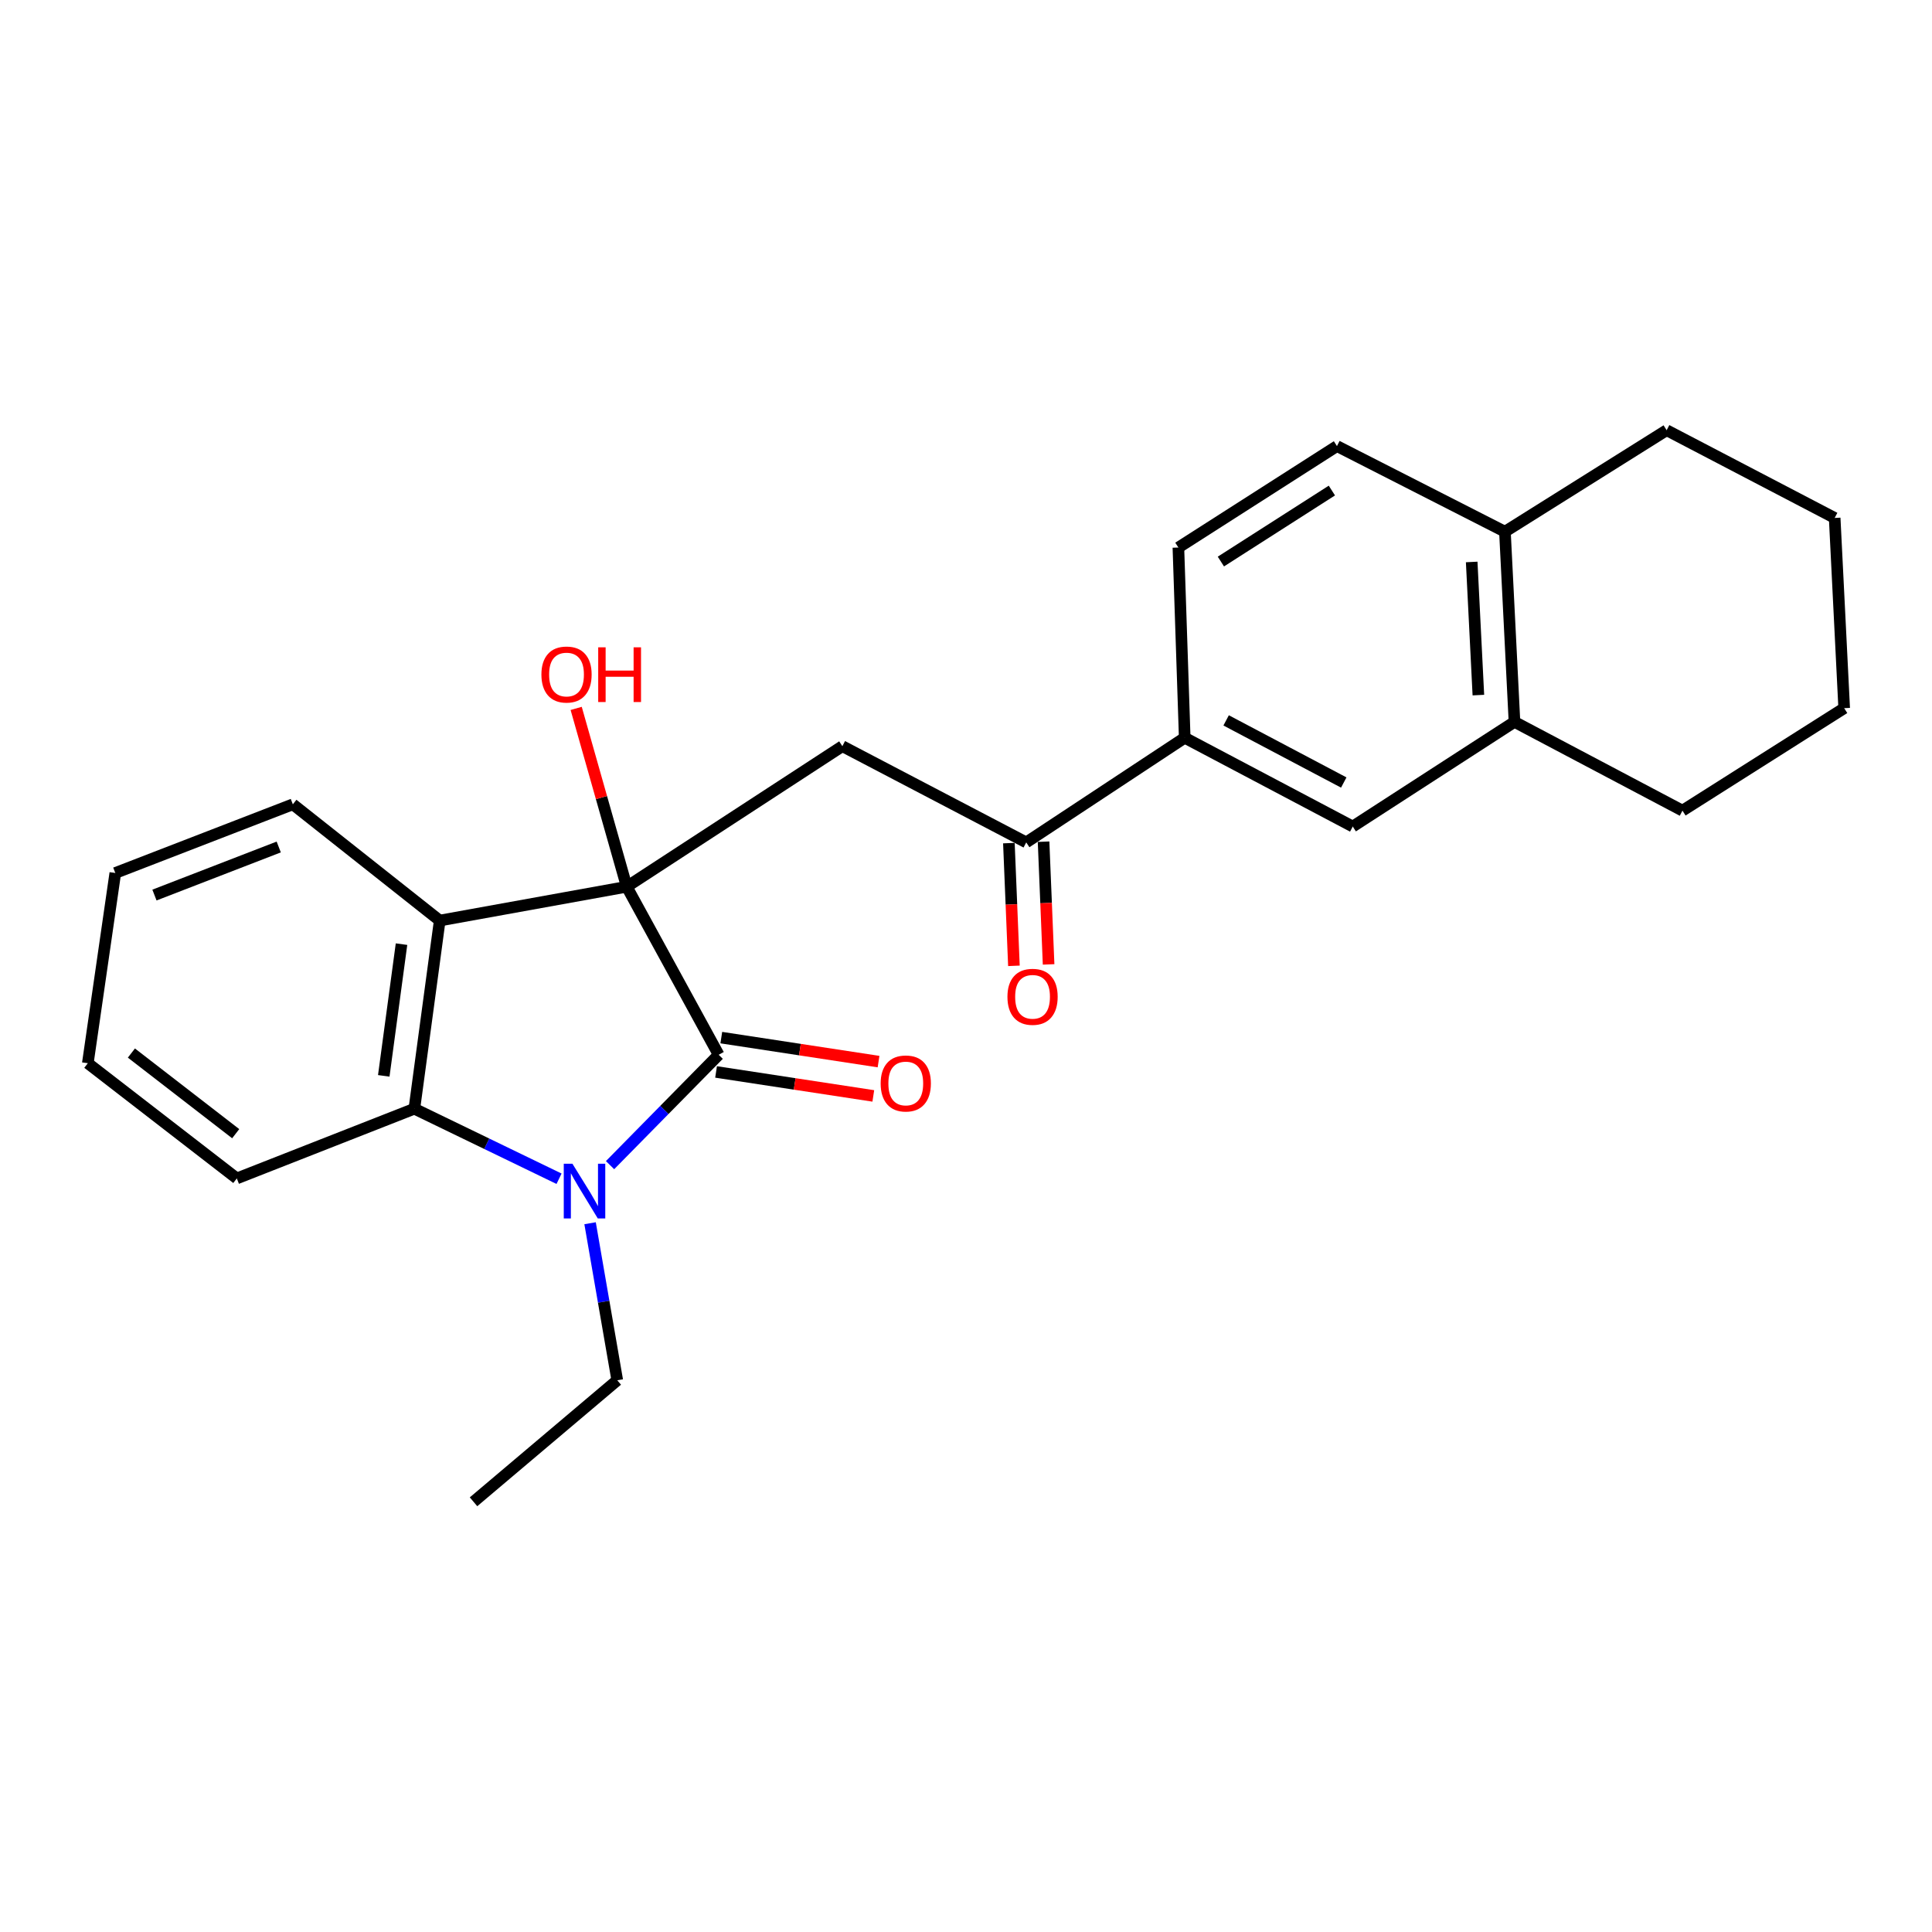 <?xml version='1.0' encoding='iso-8859-1'?>
<svg version='1.1' baseProfile='full'
              xmlns='http://www.w3.org/2000/svg'
                      xmlns:rdkit='http://www.rdkit.org/xml'
                      xmlns:xlink='http://www.w3.org/1999/xlink'
                  xml:space='preserve'
width='1000px' height='1000px' viewBox='0 0 1000 1000'>
<!-- END OF HEADER -->
<rect style='opacity:1.0;fill:#FFFFFF;stroke:none' width='1000' height='1000' x='0' y='0'> </rect>
<path class='bond-0' d='M 324.405,458.974 L 371.989,545.948' style='fill:none;fill-rule:evenodd;stroke:#000000;stroke-width:6px;stroke-linecap:butt;stroke-linejoin:miter;stroke-opacity:1' />
<path class='bond-2' d='M 324.405,458.974 L 227.598,476.482' style='fill:none;fill-rule:evenodd;stroke:#000000;stroke-width:6px;stroke-linecap:butt;stroke-linejoin:miter;stroke-opacity:1' />
<path class='bond-4' d='M 324.405,458.974 L 436.005,386.224' style='fill:none;fill-rule:evenodd;stroke:#000000;stroke-width:6px;stroke-linecap:butt;stroke-linejoin:miter;stroke-opacity:1' />
<path class='bond-11' d='M 324.405,458.974 L 311.316,412.82' style='fill:none;fill-rule:evenodd;stroke:#000000;stroke-width:6px;stroke-linecap:butt;stroke-linejoin:miter;stroke-opacity:1' />
<path class='bond-11' d='M 311.316,412.82 L 298.227,366.667' style='fill:none;fill-rule:evenodd;stroke:#FF0000;stroke-width:6px;stroke-linecap:butt;stroke-linejoin:miter;stroke-opacity:1' />
<path class='bond-1' d='M 371.989,545.948 L 343.874,574.512' style='fill:none;fill-rule:evenodd;stroke:#000000;stroke-width:6px;stroke-linecap:butt;stroke-linejoin:miter;stroke-opacity:1' />
<path class='bond-1' d='M 343.874,574.512 L 315.759,603.075' style='fill:none;fill-rule:evenodd;stroke:#0000FF;stroke-width:6px;stroke-linecap:butt;stroke-linejoin:miter;stroke-opacity:1' />
<path class='bond-9' d='M 370.634,554.829 L 411.328,561.037' style='fill:none;fill-rule:evenodd;stroke:#000000;stroke-width:6px;stroke-linecap:butt;stroke-linejoin:miter;stroke-opacity:1' />
<path class='bond-9' d='M 411.328,561.037 L 452.022,567.245' style='fill:none;fill-rule:evenodd;stroke:#FF0000;stroke-width:6px;stroke-linecap:butt;stroke-linejoin:miter;stroke-opacity:1' />
<path class='bond-9' d='M 373.344,537.067 L 414.038,543.275' style='fill:none;fill-rule:evenodd;stroke:#000000;stroke-width:6px;stroke-linecap:butt;stroke-linejoin:miter;stroke-opacity:1' />
<path class='bond-9' d='M 414.038,543.275 L 454.732,549.483' style='fill:none;fill-rule:evenodd;stroke:#FF0000;stroke-width:6px;stroke-linecap:butt;stroke-linejoin:miter;stroke-opacity:1' />
<path class='bond-15' d='M 305.425,633.146 L 312.459,673.786' style='fill:none;fill-rule:evenodd;stroke:#0000FF;stroke-width:6px;stroke-linecap:butt;stroke-linejoin:miter;stroke-opacity:1' />
<path class='bond-15' d='M 312.459,673.786 L 319.493,714.426' style='fill:none;fill-rule:evenodd;stroke:#000000;stroke-width:6px;stroke-linecap:butt;stroke-linejoin:miter;stroke-opacity:1' />
<path class='bond-25' d='M 289.358,610.118 L 251.915,591.993' style='fill:none;fill-rule:evenodd;stroke:#0000FF;stroke-width:6px;stroke-linecap:butt;stroke-linejoin:miter;stroke-opacity:1' />
<path class='bond-25' d='M 251.915,591.993 L 214.472,573.868' style='fill:none;fill-rule:evenodd;stroke:#000000;stroke-width:6px;stroke-linecap:butt;stroke-linejoin:miter;stroke-opacity:1' />
<path class='bond-3' d='M 227.598,476.482 L 214.472,573.868' style='fill:none;fill-rule:evenodd;stroke:#000000;stroke-width:6px;stroke-linecap:butt;stroke-linejoin:miter;stroke-opacity:1' />
<path class='bond-3' d='M 207.822,488.69 L 198.634,556.86' style='fill:none;fill-rule:evenodd;stroke:#000000;stroke-width:6px;stroke-linecap:butt;stroke-linejoin:miter;stroke-opacity:1' />
<path class='bond-16' d='M 227.598,476.482 L 151.574,416.31' style='fill:none;fill-rule:evenodd;stroke:#000000;stroke-width:6px;stroke-linecap:butt;stroke-linejoin:miter;stroke-opacity:1' />
<path class='bond-17' d='M 214.472,573.868 L 122.576,609.953' style='fill:none;fill-rule:evenodd;stroke:#000000;stroke-width:6px;stroke-linecap:butt;stroke-linejoin:miter;stroke-opacity:1' />
<path class='bond-5' d='M 436.005,386.224 L 531.174,436.025' style='fill:none;fill-rule:evenodd;stroke:#000000;stroke-width:6px;stroke-linecap:butt;stroke-linejoin:miter;stroke-opacity:1' />
<path class='bond-6' d='M 531.174,436.025 L 613.207,381.862' style='fill:none;fill-rule:evenodd;stroke:#000000;stroke-width:6px;stroke-linecap:butt;stroke-linejoin:miter;stroke-opacity:1' />
<path class='bond-12' d='M 522.198,436.393 L 523.5,468.152' style='fill:none;fill-rule:evenodd;stroke:#000000;stroke-width:6px;stroke-linecap:butt;stroke-linejoin:miter;stroke-opacity:1' />
<path class='bond-12' d='M 523.5,468.152 L 524.803,499.912' style='fill:none;fill-rule:evenodd;stroke:#FF0000;stroke-width:6px;stroke-linecap:butt;stroke-linejoin:miter;stroke-opacity:1' />
<path class='bond-12' d='M 540.15,435.657 L 541.453,467.416' style='fill:none;fill-rule:evenodd;stroke:#000000;stroke-width:6px;stroke-linecap:butt;stroke-linejoin:miter;stroke-opacity:1' />
<path class='bond-12' d='M 541.453,467.416 L 542.755,499.176' style='fill:none;fill-rule:evenodd;stroke:#FF0000;stroke-width:6px;stroke-linecap:butt;stroke-linejoin:miter;stroke-opacity:1' />
<path class='bond-7' d='M 613.207,381.862 L 700.181,427.809' style='fill:none;fill-rule:evenodd;stroke:#000000;stroke-width:6px;stroke-linecap:butt;stroke-linejoin:miter;stroke-opacity:1' />
<path class='bond-7' d='M 634.646,372.867 L 695.528,405.03' style='fill:none;fill-rule:evenodd;stroke:#000000;stroke-width:6px;stroke-linecap:butt;stroke-linejoin:miter;stroke-opacity:1' />
<path class='bond-13' d='M 613.207,381.862 L 609.933,283.398' style='fill:none;fill-rule:evenodd;stroke:#000000;stroke-width:6px;stroke-linecap:butt;stroke-linejoin:miter;stroke-opacity:1' />
<path class='bond-8' d='M 700.181,427.809 L 783.891,373.646' style='fill:none;fill-rule:evenodd;stroke:#000000;stroke-width:6px;stroke-linecap:butt;stroke-linejoin:miter;stroke-opacity:1' />
<path class='bond-18' d='M 783.891,373.646 L 870.845,419.584' style='fill:none;fill-rule:evenodd;stroke:#000000;stroke-width:6px;stroke-linecap:butt;stroke-linejoin:miter;stroke-opacity:1' />
<path class='bond-27' d='M 783.891,373.646 L 778.95,275.203' style='fill:none;fill-rule:evenodd;stroke:#000000;stroke-width:6px;stroke-linecap:butt;stroke-linejoin:miter;stroke-opacity:1' />
<path class='bond-27' d='M 765.205,359.781 L 761.746,290.87' style='fill:none;fill-rule:evenodd;stroke:#000000;stroke-width:6px;stroke-linecap:butt;stroke-linejoin:miter;stroke-opacity:1' />
<path class='bond-10' d='M 778.95,275.203 L 692.006,230.892' style='fill:none;fill-rule:evenodd;stroke:#000000;stroke-width:6px;stroke-linecap:butt;stroke-linejoin:miter;stroke-opacity:1' />
<path class='bond-19' d='M 778.95,275.203 L 862.65,222.677' style='fill:none;fill-rule:evenodd;stroke:#000000;stroke-width:6px;stroke-linecap:butt;stroke-linejoin:miter;stroke-opacity:1' />
<path class='bond-14' d='M 609.933,283.398 L 692.006,230.892' style='fill:none;fill-rule:evenodd;stroke:#000000;stroke-width:6px;stroke-linecap:butt;stroke-linejoin:miter;stroke-opacity:1' />
<path class='bond-14' d='M 631.927,290.658 L 689.378,253.904' style='fill:none;fill-rule:evenodd;stroke:#000000;stroke-width:6px;stroke-linecap:butt;stroke-linejoin:miter;stroke-opacity:1' />
<path class='bond-20' d='M 319.493,714.426 L 245.097,777.323' style='fill:none;fill-rule:evenodd;stroke:#000000;stroke-width:6px;stroke-linecap:butt;stroke-linejoin:miter;stroke-opacity:1' />
<path class='bond-21' d='M 151.574,416.31 L 59.679,451.856' style='fill:none;fill-rule:evenodd;stroke:#000000;stroke-width:6px;stroke-linecap:butt;stroke-linejoin:miter;stroke-opacity:1' />
<path class='bond-21' d='M 144.272,438.4 L 79.945,463.282' style='fill:none;fill-rule:evenodd;stroke:#000000;stroke-width:6px;stroke-linecap:butt;stroke-linejoin:miter;stroke-opacity:1' />
<path class='bond-26' d='M 122.576,609.953 L 45.455,550.33' style='fill:none;fill-rule:evenodd;stroke:#000000;stroke-width:6px;stroke-linecap:butt;stroke-linejoin:miter;stroke-opacity:1' />
<path class='bond-26' d='M 121.998,586.794 L 68.013,545.058' style='fill:none;fill-rule:evenodd;stroke:#000000;stroke-width:6px;stroke-linecap:butt;stroke-linejoin:miter;stroke-opacity:1' />
<path class='bond-23' d='M 870.845,419.584 L 954.545,366.549' style='fill:none;fill-rule:evenodd;stroke:#000000;stroke-width:6px;stroke-linecap:butt;stroke-linejoin:miter;stroke-opacity:1' />
<path class='bond-24' d='M 862.65,222.677 L 949.624,268.086' style='fill:none;fill-rule:evenodd;stroke:#000000;stroke-width:6px;stroke-linecap:butt;stroke-linejoin:miter;stroke-opacity:1' />
<path class='bond-22' d='M 59.679,451.856 L 45.455,550.33' style='fill:none;fill-rule:evenodd;stroke:#000000;stroke-width:6px;stroke-linecap:butt;stroke-linejoin:miter;stroke-opacity:1' />
<path class='bond-28' d='M 954.545,366.549 L 949.624,268.086' style='fill:none;fill-rule:evenodd;stroke:#000000;stroke-width:6px;stroke-linecap:butt;stroke-linejoin:miter;stroke-opacity:1' />
<path  class='atom-2' d='M 296.284 602.341
L 305.564 617.341
Q 306.484 618.821, 307.964 621.501
Q 309.444 624.181, 309.524 624.341
L 309.524 602.341
L 313.284 602.341
L 313.284 630.661
L 309.404 630.661
L 299.444 614.261
Q 298.284 612.341, 297.044 610.141
Q 295.844 607.941, 295.484 607.261
L 295.484 630.661
L 291.804 630.661
L 291.804 602.341
L 296.284 602.341
' fill='#0000FF'/>
<path  class='atom-10' d='M 455.826 560.801
Q 455.826 554.001, 459.186 550.201
Q 462.546 546.401, 468.826 546.401
Q 475.106 546.401, 478.466 550.201
Q 481.826 554.001, 481.826 560.801
Q 481.826 567.681, 478.426 571.601
Q 475.026 575.481, 468.826 575.481
Q 462.586 575.481, 459.186 571.601
Q 455.826 567.721, 455.826 560.801
M 468.826 572.281
Q 473.146 572.281, 475.466 569.401
Q 477.826 566.481, 477.826 560.801
Q 477.826 555.241, 475.466 552.441
Q 473.146 549.601, 468.826 549.601
Q 464.506 549.601, 462.146 552.401
Q 459.826 555.201, 459.826 560.801
Q 459.826 566.521, 462.146 569.401
Q 464.506 572.281, 468.826 572.281
' fill='#FF0000'/>
<path  class='atom-12' d='M 280.231 349.131
Q 280.231 342.331, 283.591 338.531
Q 286.951 334.731, 293.231 334.731
Q 299.511 334.731, 302.871 338.531
Q 306.231 342.331, 306.231 349.131
Q 306.231 356.011, 302.831 359.931
Q 299.431 363.811, 293.231 363.811
Q 286.991 363.811, 283.591 359.931
Q 280.231 356.051, 280.231 349.131
M 293.231 360.611
Q 297.551 360.611, 299.871 357.731
Q 302.231 354.811, 302.231 349.131
Q 302.231 343.571, 299.871 340.771
Q 297.551 337.931, 293.231 337.931
Q 288.911 337.931, 286.551 340.731
Q 284.231 343.531, 284.231 349.131
Q 284.231 354.851, 286.551 357.731
Q 288.911 360.611, 293.231 360.611
' fill='#FF0000'/>
<path  class='atom-12' d='M 309.631 335.051
L 313.471 335.051
L 313.471 347.091
L 327.951 347.091
L 327.951 335.051
L 331.791 335.051
L 331.791 363.371
L 327.951 363.371
L 327.951 350.291
L 313.471 350.291
L 313.471 363.371
L 309.631 363.371
L 309.631 335.051
' fill='#FF0000'/>
<path  class='atom-13' d='M 521.448 515.942
Q 521.448 509.142, 524.808 505.342
Q 528.168 501.542, 534.448 501.542
Q 540.728 501.542, 544.088 505.342
Q 547.448 509.142, 547.448 515.942
Q 547.448 522.822, 544.048 526.742
Q 540.648 530.622, 534.448 530.622
Q 528.208 530.622, 524.808 526.742
Q 521.448 522.862, 521.448 515.942
M 534.448 527.422
Q 538.768 527.422, 541.088 524.542
Q 543.448 521.622, 543.448 515.942
Q 543.448 510.382, 541.088 507.582
Q 538.768 504.742, 534.448 504.742
Q 530.128 504.742, 527.768 507.542
Q 525.448 510.342, 525.448 515.942
Q 525.448 521.662, 527.768 524.542
Q 530.128 527.422, 534.448 527.422
' fill='#FF0000'/>
</svg>
